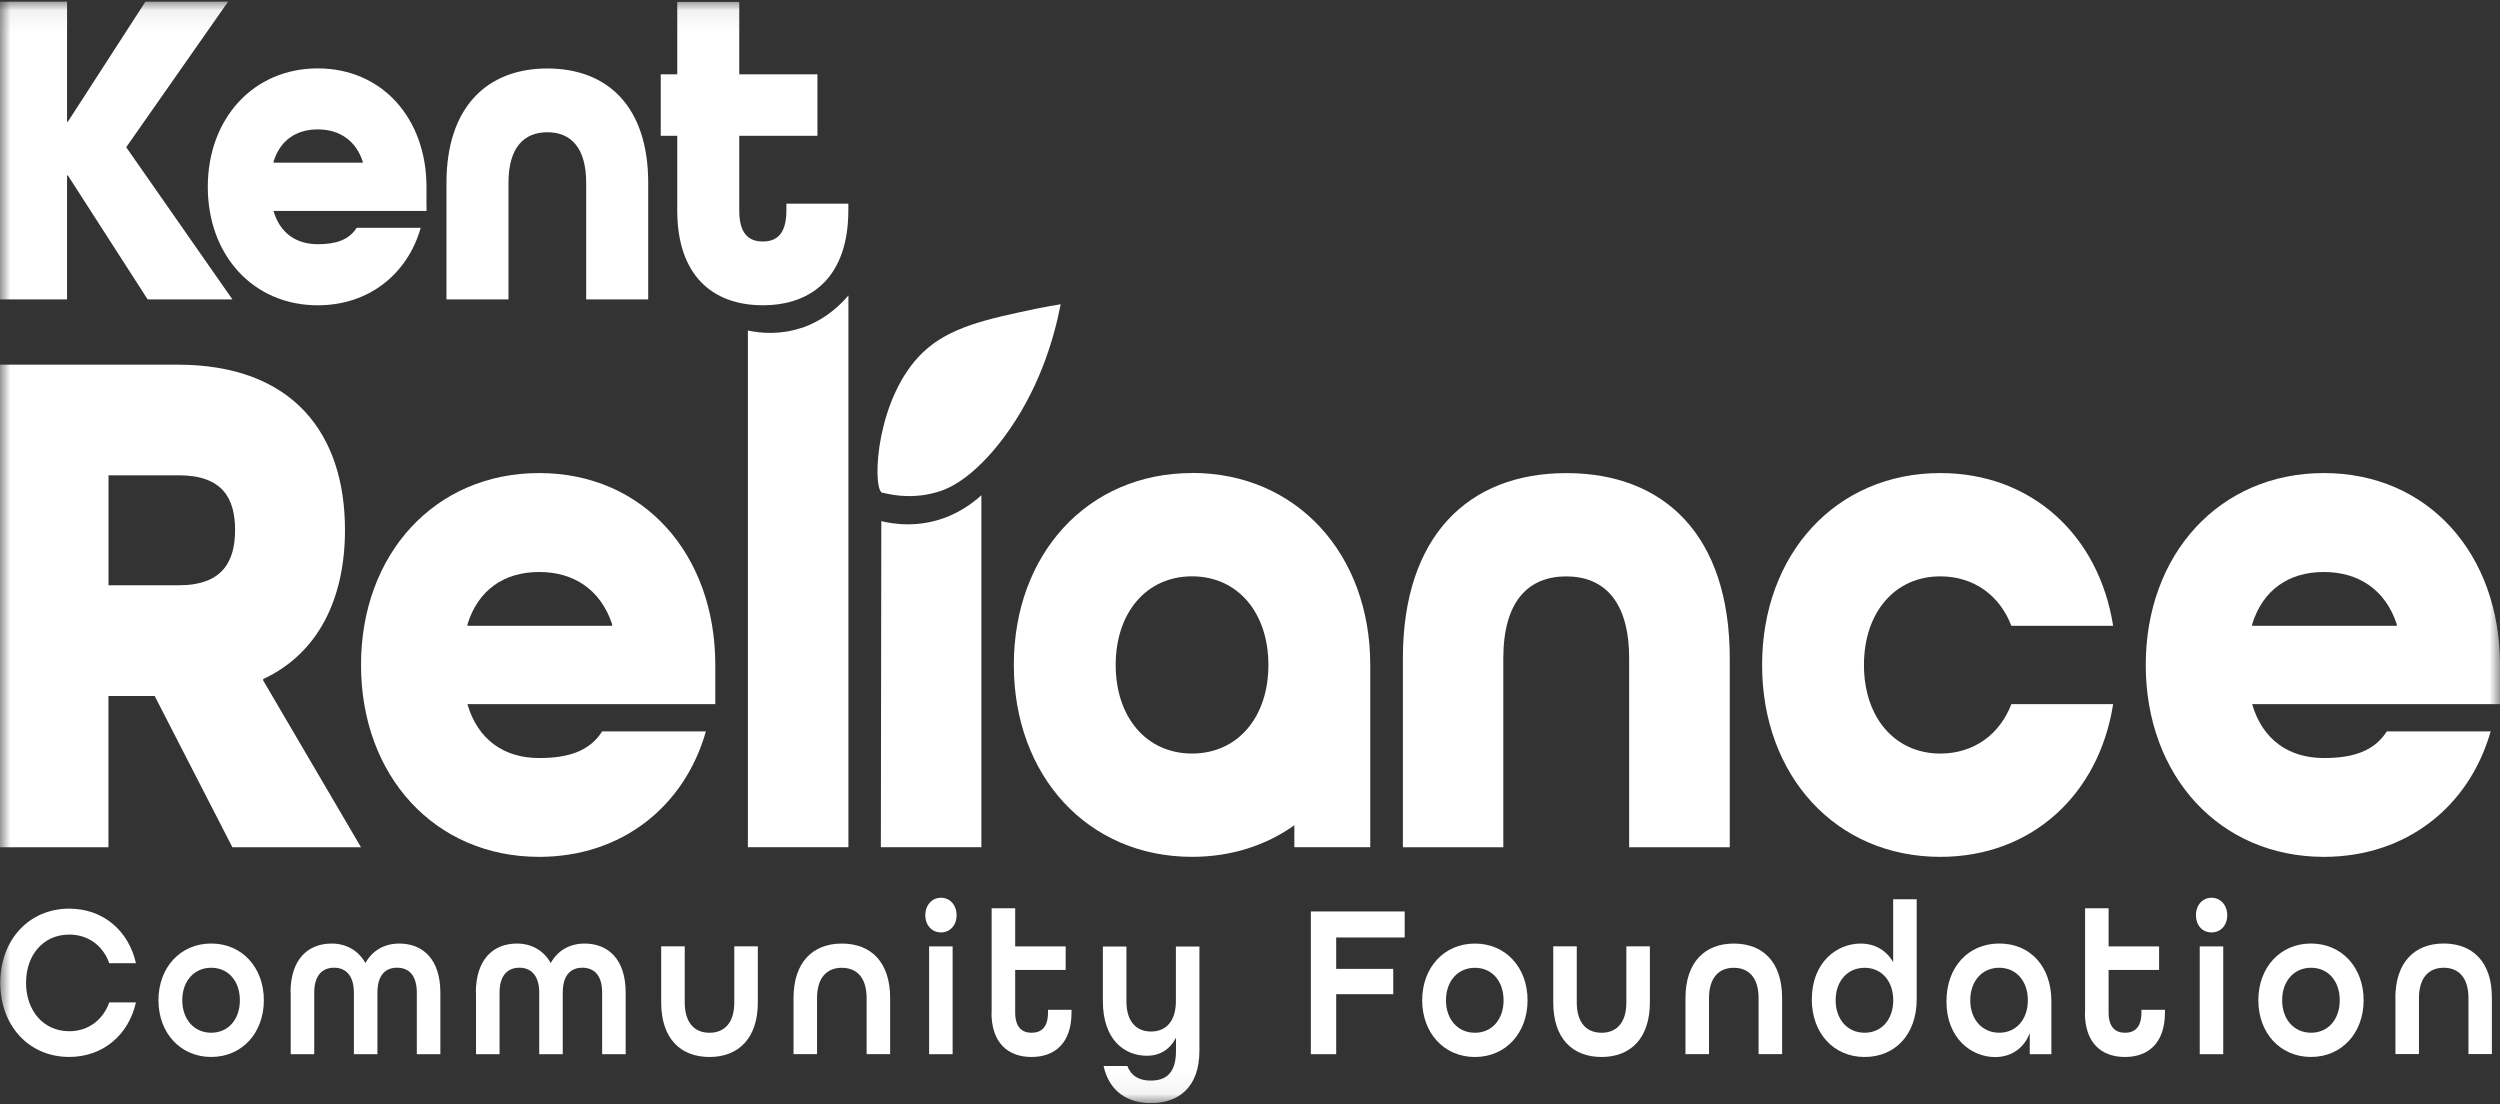<svg width="120" height="53" viewBox="0 0 120 53" fill="none" xmlns="http://www.w3.org/2000/svg">
<rect x="0" y="0" width="120" height="53" fill="#333333" stroke="none"/>
<g id="Logo" clip-path="url(#clip0_1264_3374)">
<g id="Layer 1">
<g id="Clip path group">
<mask id="mask0_1264_3374" style="mask-type:luminance" maskUnits="userSpaceOnUse" x="0" y="0" width="120" height="53">
<g id="clippath">
<path id="Vector" d="M120 0.068H0V52.947H120V0.068Z" fill="white"/>
</g>
</mask>
<g mask="url(#mask0_1264_3374)">
<g id="Group">
<path id="Vector_2" d="M0.013 47.177C0.013 45.127 1.38 43.615 3.323 43.615C4.95 43.615 6.174 44.674 6.525 46.233H5.244C4.95 45.403 4.244 44.86 3.323 44.86C2.085 44.86 1.25 45.832 1.25 47.172C1.25 48.512 2.085 49.499 3.323 49.499C4.244 49.499 4.95 48.946 5.244 48.116H6.525C6.174 49.675 4.945 50.733 3.323 50.733C1.38 50.733 0.013 49.227 0.013 47.177Z" fill="white"/>
<path id="Vector_3" d="M7.606 48.011C7.606 46.443 8.654 45.289 10.138 45.289C11.622 45.289 12.665 46.443 12.665 48.011C12.665 49.58 11.617 50.734 10.138 50.734C8.658 50.734 7.606 49.58 7.606 48.011ZM11.514 48.011C11.514 47.101 10.964 46.452 10.138 46.452C9.311 46.452 8.749 47.101 8.749 48.011C8.749 48.922 9.311 49.571 10.138 49.571C10.964 49.571 11.514 48.922 11.514 48.011Z" fill="white"/>
<path id="Vector_4" d="M13.945 47.646C13.945 46.025 14.802 45.291 15.914 45.291C16.615 45.291 17.195 45.615 17.541 46.225C17.874 45.62 18.454 45.291 19.168 45.291C20.28 45.291 21.137 46.025 21.137 47.646V50.602H20.007V47.646C20.007 46.798 19.609 46.45 19.055 46.45C18.502 46.45 18.116 46.807 18.116 47.646V50.602H16.987V47.646C16.987 46.807 16.58 46.45 16.035 46.45C15.49 46.45 15.083 46.798 15.083 47.646V50.602H13.954V47.646H13.945Z" fill="white"/>
<path id="Vector_5" d="M22.841 47.646C22.841 46.025 23.698 45.291 24.809 45.291C25.511 45.291 26.09 45.615 26.436 46.225C26.77 45.62 27.349 45.291 28.063 45.291C29.175 45.291 30.032 46.025 30.032 47.646V50.602H28.903V47.646C28.903 46.798 28.505 46.45 27.951 46.45C27.397 46.45 27.012 46.807 27.012 47.646V50.602H25.883V47.646C25.883 46.807 25.476 46.45 24.931 46.45C24.386 46.45 23.979 46.798 23.979 47.646V50.602H22.849V47.646H22.841Z" fill="white"/>
<path id="Vector_6" d="M31.737 48.118V45.424H32.867V48.118C32.867 49.1 33.343 49.572 34.056 49.572C34.77 49.572 35.246 49.1 35.246 48.118V45.424H36.376V48.118C36.376 49.843 35.445 50.735 34.056 50.735C32.668 50.735 31.737 49.853 31.737 48.118Z" fill="white"/>
<path id="Vector_7" d="M38.089 47.908C38.089 46.183 39.019 45.291 40.408 45.291C41.797 45.291 42.727 46.168 42.727 47.908V50.597H41.598V47.908C41.598 46.922 41.122 46.454 40.408 46.454C39.694 46.454 39.218 46.926 39.218 47.908V50.597H38.089V47.908Z" fill="white"/>
<path id="Vector_8" d="M44.415 43.931C44.415 43.449 44.731 43.092 45.168 43.092C45.605 43.092 45.916 43.449 45.916 43.931C45.916 44.413 45.605 44.756 45.168 44.756C44.731 44.756 44.415 44.413 44.415 43.931ZM44.597 45.428H45.726V50.601H44.597V45.428Z" fill="white"/>
<path id="Vector_9" d="M47.599 48.613V43.598H48.729V45.428H51.152V46.558H48.729V48.608C48.729 49.3 49.053 49.572 49.516 49.572C49.979 49.572 50.304 49.309 50.304 48.608V48.47H51.433V48.608C51.433 50.044 50.654 50.735 49.512 50.735C48.37 50.735 47.591 50.044 47.591 48.608" fill="white"/>
<path id="Vector_10" d="M52.982 51.167H54.111C54.301 51.649 54.673 51.868 55.24 51.868C56.011 51.868 56.447 51.458 56.447 50.457V49.808C56.162 50.376 55.669 50.676 55.05 50.676C53.964 50.676 52.938 49.899 52.938 48.059V45.432H54.068V48.059C54.068 49.041 54.544 49.513 55.253 49.513C55.963 49.513 56.443 49.022 56.443 48.059V45.432H57.572V50.428C57.572 52.23 56.538 52.95 55.236 52.95C54.141 52.95 53.241 52.397 52.973 51.172" fill="white"/>
<path id="Vector_11" d="M62.921 43.75H67.425V44.999H64.137V46.506H66.876V47.721H64.137V50.601H62.921V43.75Z" fill="white"/>
<path id="Vector_12" d="M68.265 48.013C68.265 46.445 69.312 45.291 70.796 45.291C72.28 45.291 73.323 46.445 73.323 48.013C73.323 49.582 72.276 50.736 70.796 50.736C69.316 50.736 68.265 49.582 68.265 48.013ZM72.172 48.013C72.172 47.103 71.622 46.454 70.796 46.454C69.969 46.454 69.407 47.103 69.407 48.013C69.407 48.924 69.969 49.572 70.796 49.572C71.622 49.572 72.172 48.924 72.172 48.013Z" fill="white"/>
<path id="Vector_13" d="M74.556 48.118V45.424H75.685V48.118C75.685 49.1 76.161 49.572 76.875 49.572C77.589 49.572 78.065 49.1 78.065 48.118V45.424H79.194V48.118C79.194 49.843 78.264 50.735 76.875 50.735C75.486 50.735 74.556 49.853 74.556 48.118Z" fill="white"/>
<path id="Vector_14" d="M80.903 47.908C80.903 46.183 81.834 45.291 83.222 45.291C84.611 45.291 85.542 46.168 85.542 47.908V50.597H84.412V47.908C84.412 46.922 83.936 46.454 83.222 46.454C82.509 46.454 82.033 46.926 82.033 47.908V50.597H80.903V47.908Z" fill="white"/>
<path id="Vector_15" d="M86.969 47.96C86.969 46.192 88.168 45.291 89.306 45.291C89.981 45.291 90.539 45.605 90.872 46.182V43.164H92.001V47.97C92.001 49.643 90.976 50.735 89.5 50.735C88.025 50.735 86.965 49.605 86.965 47.96M90.876 48.013C90.876 47.102 90.327 46.454 89.5 46.454C88.674 46.454 88.111 47.102 88.111 48.013C88.111 48.923 88.674 49.572 89.5 49.572C90.327 49.572 90.876 48.923 90.876 48.013Z" fill="white"/>
<path id="Vector_16" d="M93.43 48.064C93.43 46.419 94.477 45.289 95.965 45.289C97.454 45.289 98.466 46.39 98.466 48.054V50.6H97.428V49.585C97.142 50.348 96.506 50.739 95.766 50.739C94.624 50.739 93.43 49.837 93.43 48.069M97.337 48.011C97.337 47.101 96.787 46.452 95.961 46.452C95.135 46.452 94.572 47.101 94.572 48.011C94.572 48.922 95.135 49.571 95.961 49.571C96.787 49.571 97.337 48.922 97.337 48.011Z" fill="white"/>
<path id="Vector_17" d="M100.084 48.613V43.598H101.213V45.428H103.636V46.558H101.213V48.608C101.213 49.3 101.538 49.572 102.001 49.572C102.464 49.572 102.788 49.309 102.788 48.608V48.47H103.917V48.608C103.917 50.044 103.139 50.735 101.996 50.735C100.854 50.735 100.075 50.044 100.075 48.608" fill="white"/>
<path id="Vector_18" d="M105.405 43.931C105.405 43.449 105.717 43.092 106.154 43.092C106.591 43.092 106.907 43.449 106.907 43.931C106.907 44.413 106.595 44.756 106.154 44.756C105.712 44.756 105.405 44.413 105.405 43.931ZM105.587 45.428H106.716V50.601H105.587V45.428Z" fill="white"/>
<path id="Vector_19" d="M108.4 48.011C108.4 46.443 109.447 45.289 110.927 45.289C112.407 45.289 113.454 46.443 113.454 48.011C113.454 49.58 112.407 50.734 110.927 50.734C109.447 50.734 108.4 49.58 108.4 48.011ZM112.308 48.011C112.308 47.101 111.758 46.452 110.932 46.452C110.105 46.452 109.543 47.101 109.543 48.011C109.543 48.922 110.105 49.571 110.932 49.571C111.758 49.571 112.308 48.922 112.308 48.011Z" fill="white"/>
<path id="Vector_20" d="M114.977 47.907C114.977 46.181 115.907 45.289 117.296 45.289C118.685 45.289 119.615 46.166 119.615 47.907V50.596H118.486V47.907C118.486 46.92 118.01 46.452 117.3 46.452C116.59 46.452 116.11 46.924 116.11 47.907V50.596H114.981V47.907H114.977Z" fill="white"/>
<path id="Vector_21" d="M11.155 40.67L7.425 33.409H5.205V40.67H0V17.504H8.52C14.079 17.504 16.559 20.832 16.559 25.437C16.559 28.698 15.304 31.354 12.634 32.594V32.665L17.329 40.67H11.155ZM8.584 28.093C10.674 28.093 11.284 26.958 11.284 25.437C11.284 23.916 10.674 22.815 8.584 22.815H5.209V28.093H8.584Z" fill="white"/>
<path id="Vector_22" d="M78.199 40.669V31.601C78.199 28.84 76.979 27.667 75.179 27.667C73.379 27.667 72.159 28.835 72.159 31.601V40.669H67.339V31.601C67.339 25.722 70.489 22.709 75.183 22.709C79.878 22.709 83.028 25.684 83.028 31.601V40.669H78.204H78.199Z" fill="white"/>
<path id="Vector_23" d="M96.545 30.04C95.995 28.586 94.745 27.665 93.135 27.665C90.95 27.665 89.47 29.401 89.47 31.918C89.47 34.436 90.95 36.171 93.135 36.171C94.74 36.171 95.995 35.251 96.545 33.797H101.43C100.755 38.121 97.54 41.129 93.135 41.129C88.12 41.129 84.581 37.234 84.581 31.918C84.581 26.602 88.12 22.707 93.135 22.707C97.54 22.707 100.755 25.72 101.43 30.04H96.545Z" fill="white"/>
<path id="Vector_24" d="M57.218 22.706C52.203 22.706 48.664 26.601 48.664 31.917C48.664 37.233 52.203 41.128 57.218 41.128C59.1 41.128 60.77 40.58 62.129 39.612V40.666H65.772V31.912C65.772 26.596 62.237 22.701 57.222 22.701M57.218 36.17C55.033 36.17 53.553 34.434 53.553 31.917C53.553 29.4 55.033 27.664 57.218 27.664C59.403 27.664 60.883 29.4 60.883 31.917C60.883 34.434 59.403 36.17 57.218 36.17Z" fill="white"/>
<path id="Vector_25" d="M111.546 22.707C106.531 22.707 102.996 26.602 102.996 31.918C102.996 37.234 106.535 41.129 111.546 41.129C115.501 41.129 118.521 38.722 119.551 35.108H114.566C113.956 36.066 112.926 36.386 111.546 36.386C109.854 36.386 108.595 35.494 108.102 33.797H120V31.918C120 26.602 116.561 22.707 111.546 22.707ZM108.102 29.968C108.617 28.304 109.871 27.456 111.542 27.456C113.212 27.456 114.501 28.304 115.046 29.968V30.04H108.102V29.968Z" fill="white"/>
<path id="Vector_26" d="M34.334 33.406V31.918C34.334 26.602 30.894 22.707 25.879 22.707C20.864 22.707 17.329 26.602 17.329 31.918C17.329 37.234 20.864 41.129 25.879 41.129C29.834 41.129 32.854 38.722 33.883 35.108H28.903C28.293 36.066 27.264 36.386 25.879 36.386C24.183 36.386 22.928 35.494 22.435 33.797H34.334V33.406ZM22.439 29.968C22.954 28.304 24.209 27.456 25.879 27.456C27.549 27.456 28.834 28.304 29.384 29.968V30.04H22.439V29.968Z" fill="white"/>
<path id="Vector_27" d="M50.913 14.605C50.637 14.648 50.234 14.715 49.754 14.815C47.352 15.321 45.583 15.697 44.311 16.904C42.069 19.035 41.862 23.245 42.312 23.636C42.333 23.655 42.359 23.65 42.364 23.65C42.965 23.802 43.995 23.955 45.146 23.569C45.462 23.464 46.664 23.02 48.162 21.028C49.827 18.806 50.567 16.379 50.913 14.605Z" fill="white"/>
<path id="Vector_28" d="M42.303 25.014C42.294 30.235 42.29 35.45 42.281 40.666H47.106V23.77C46.746 24.099 46.223 24.494 45.522 24.785C44.124 25.362 42.874 25.152 42.303 25.014Z" fill="white"/>
<path id="Vector_29" d="M38.448 15.745C37.444 16.074 36.535 16.002 35.899 15.864V40.665H40.724V14.185C40.161 14.839 39.417 15.43 38.452 15.749" fill="white"/>
<path id="Vector_30" d="M0 14.371V0.068H3.219V5.842H3.258L6.988 0.068H10.956L6.058 7.067L11.155 14.371H7.087L3.258 8.421H3.219V14.371H0Z" fill="white"/>
<path id="Vector_31" d="M28.137 14.372V8.775C28.137 7.068 27.384 6.348 26.272 6.348C25.16 6.348 24.407 7.068 24.407 8.775V14.372H21.431V8.775C21.431 5.147 23.373 3.287 26.272 3.287C29.171 3.287 31.114 5.123 31.114 8.775V14.372H28.137Z" fill="white"/>
<path id="Vector_32" d="M37.747 9.775V10.104C37.747 11.243 37.272 11.591 36.614 11.591C35.956 11.591 35.484 11.239 35.484 10.104V6.519H39.236V3.567H35.484V0.092H32.508V3.567H31.716V6.519H32.508V10.104C32.508 13.189 34.173 14.652 36.614 14.652C39.054 14.652 40.72 13.189 40.72 10.104V9.775H37.743H37.747Z" fill="white"/>
<path id="Vector_33" d="M20.471 9.886V8.971C20.471 5.691 18.346 3.283 15.252 3.283C12.159 3.283 9.974 5.691 9.974 8.971C9.974 12.251 12.154 14.654 15.252 14.654C17.693 14.654 19.558 13.167 20.194 10.935H17.122C16.741 11.527 16.109 11.722 15.252 11.722C14.205 11.722 13.431 11.174 13.128 10.125H20.475V9.882L20.471 9.886ZM13.128 7.765C13.444 6.735 14.218 6.211 15.252 6.211C16.287 6.211 17.078 6.735 17.416 7.765V7.808H13.132V7.765H13.128Z" fill="white"/>
</g>
</g>
</g>
</g>
</g>
<defs>
<clipPath id="clip0_1264_3374">
<rect width="120" height="52.879" fill="white" transform="translate(0 0.068)"/>
</clipPath>
</defs>
</svg>
